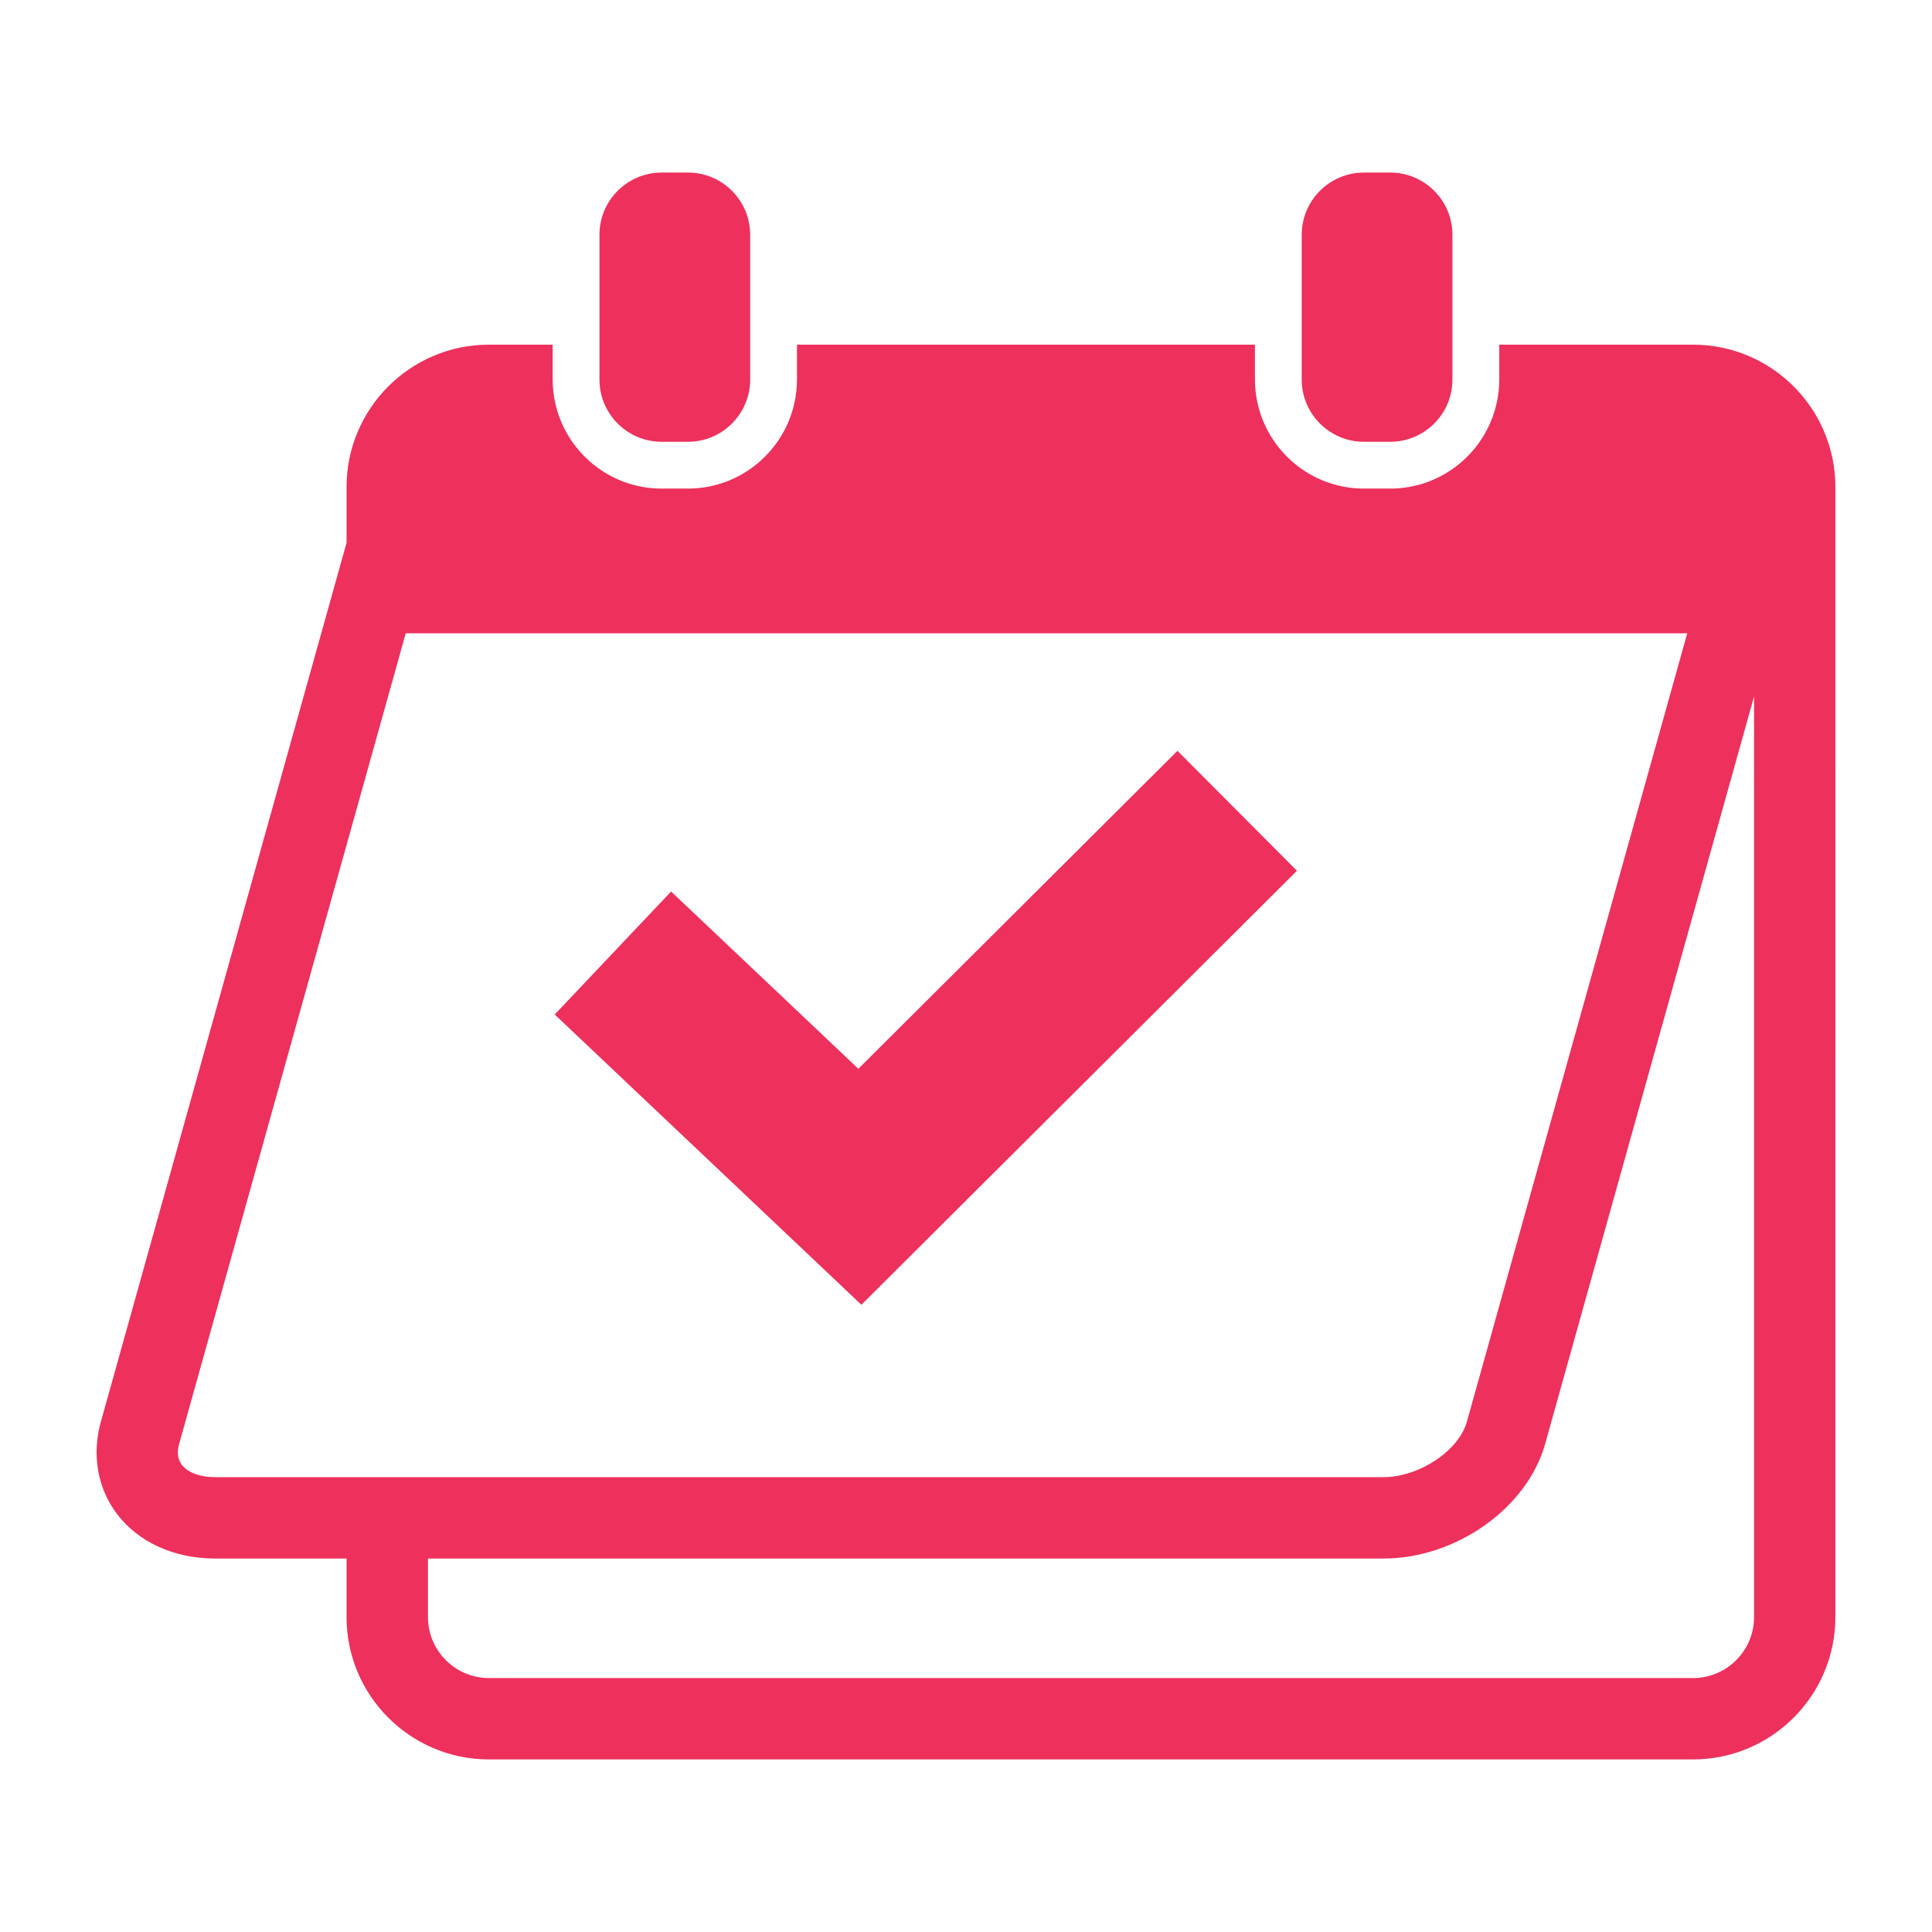 <?xml version="1.0" encoding="UTF-8"?>
<svg width="1200pt" height="1200pt" version="1.1" viewBox="0 0 1200 1200" xmlns="http://www.w3.org/2000/svg">
 <g fill="#ed305c">
  <path d="m1051.6 214.08h-120.38v21.695c0 4.777-0.527 9.434-1.477 13.934-6.445 30.66-33.672 53.762-66.227 53.762h-16.355c-32.543 0-59.773-23.102-66.227-53.762-0.949-4.5-1.477-9.156-1.477-13.934v-21.695h-284.43v21.695c0 4.777-0.527 9.434-1.477 13.934-6.445 30.66-33.672 53.762-66.227 53.762h-16.355c-32.543 0-59.773-23.102-66.227-53.762-0.949-4.5-1.477-9.156-1.477-13.934v-21.695h-39.59c-48.758 0-88.414 39.66-88.414 88.414v34.621l-152.62 546c-5.711 20.449-2.062 41.305 10.02 57.227 13.344 17.594 35.543 27.684 60.898 27.684h81.695v36.371c0 48.758 39.66 88.414 88.414 88.414h747.9c48.758 0 88.414-39.66 88.414-88.414l0.008-701.9c0.012-48.758-39.648-88.418-88.402-88.418zm-918.03 703.42c-9.277 0-16.992-2.879-20.652-7.691-2.555-3.371-3.098-7.766-1.609-13.078l140.71-503.39h795.96l-136.89 489.78c-5.027 17.988-29.723 34.379-51.793 34.379zm955.91 86.891c0 20.891-17.004 37.883-37.883 37.883l-747.9 0.004c-20.891 0-37.883-16.992-37.883-37.883v-36.371h593.48c45.145 0 89.281-31.32 100.46-71.305l129.73-464.14v571.81z"/>
  <path d="m410.96 274.4h16.355c21.301 0 38.629-17.328 38.629-38.629v-89.965c0-21.301-17.328-38.629-38.629-38.629h-16.355c-21.301 0-38.629 17.328-38.629 38.629v89.965c0 21.301 17.328 38.629 38.629 38.629z"/>
  <path d="m847.15 274.4h16.355c21.301 0 38.629-17.328 38.629-38.629v-89.965c0-21.301-17.328-38.629-38.629-38.629h-16.355c-21.301 0-38.629 17.328-38.629 38.629v89.965c0.012 21.301 17.34 38.629 38.629 38.629z"/>
  <path d="m533.14 663.84-116.3-110.1-72.289 76.383 190.48 180.29 270.53-269.57-74.219-74.484z"/>
 </g>
</svg>
